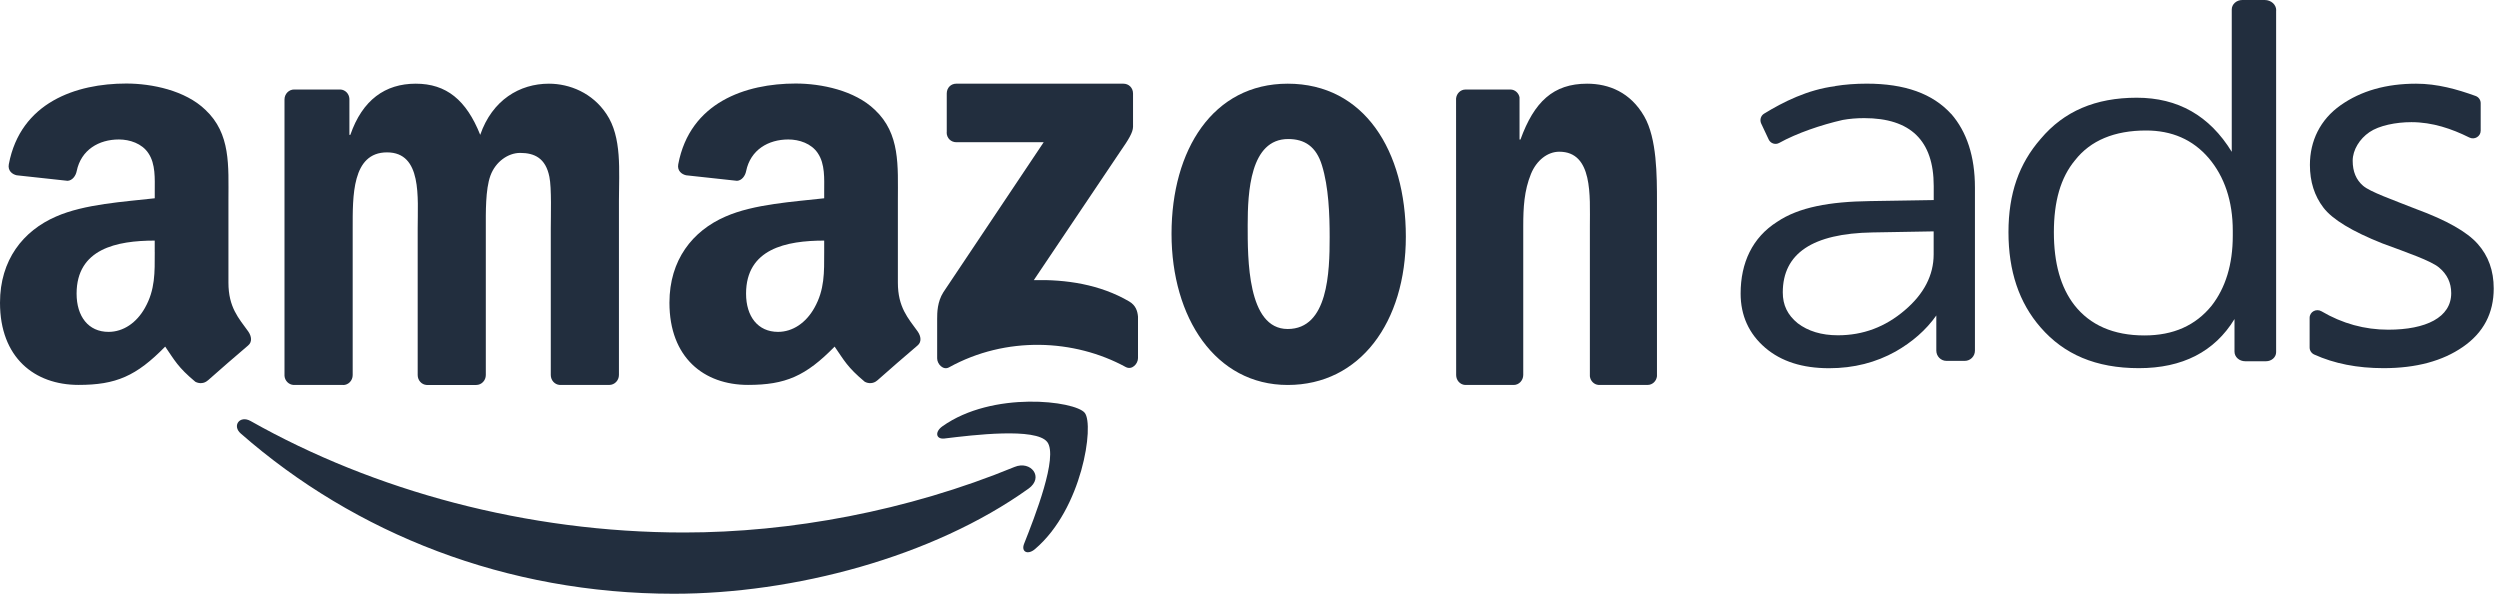 <svg width="80" height="19" viewBox="0 0 80 19" fill="none" xmlns="http://www.w3.org/2000/svg">
<g id="amazon-ads-partner">
<path fill-rule="evenodd" clip-rule="evenodd" d="M32.912 15.637C29.843 17.832 25.395 19 21.565 19C16.197 19 11.364 17.077 7.705 13.873C7.418 13.623 7.674 13.278 8.02 13.473C11.966 15.7 16.848 17.04 21.888 17.04C25.289 17.04 29.027 16.356 32.466 14.942C32.985 14.728 33.42 15.273 32.912 15.637Z" fill="#222E3E"/>
<path fill-rule="evenodd" clip-rule="evenodd" d="M33.511 14.143C33.151 13.676 31.131 13.921 30.224 14.032C29.948 14.064 29.906 13.822 30.154 13.644C31.765 12.495 34.406 12.828 34.712 13.211C35.022 13.6 34.632 16.286 33.121 17.57C32.89 17.768 32.668 17.661 32.771 17.401C33.111 16.54 33.871 14.611 33.511 14.142" fill="#222E3E"/>
<path fill-rule="evenodd" clip-rule="evenodd" d="M30.296 4.238V2.993C30.296 2.804 30.433 2.678 30.599 2.678H35.949C36.12 2.678 36.257 2.808 36.257 2.992V4.059C36.255 4.238 36.111 4.471 35.853 4.842L33.082 8.964C34.111 8.939 35.199 9.099 36.133 9.646C36.344 9.769 36.4 9.953 36.416 10.132V11.459C36.416 11.642 36.224 11.853 36.022 11.744C34.376 10.846 32.191 10.748 30.369 11.755C30.183 11.859 29.989 11.65 29.989 11.468V10.205C29.989 10.004 29.993 9.659 30.188 9.351L33.398 4.551H30.603C30.432 4.551 30.294 4.423 30.293 4.238" fill="#222E3E"/>
<path fill-rule="evenodd" clip-rule="evenodd" d="M10.98 12.318H9.389C9.238 12.307 9.116 12.184 9.104 12.028V3.183C9.104 3.006 9.243 2.864 9.412 2.864H10.892C11.048 2.872 11.172 2.999 11.181 3.161V4.315H11.211C11.597 3.199 12.325 2.678 13.304 2.678C14.282 2.678 14.922 3.199 15.367 4.315C15.753 3.199 16.63 2.678 17.565 2.678C18.233 2.678 18.96 2.976 19.405 3.646C19.909 4.39 19.806 5.47 19.806 6.419V11.999C19.806 12.175 19.666 12.318 19.497 12.318H17.91C17.75 12.307 17.625 12.169 17.625 12.001V7.313C17.625 6.941 17.655 6.01 17.58 5.657C17.461 5.061 17.105 4.893 16.645 4.893C16.259 4.893 15.858 5.173 15.694 5.619C15.531 6.066 15.546 6.81 15.546 7.313V12.001C15.546 12.176 15.408 12.319 15.239 12.319H13.651C13.492 12.309 13.366 12.171 13.366 12.002V7.314C13.365 6.327 13.514 4.876 12.385 4.876C11.256 4.876 11.286 6.291 11.286 7.314V12.002C11.286 12.178 11.149 12.321 10.98 12.321" fill="#222E3E"/>
<path fill-rule="evenodd" clip-rule="evenodd" d="M41.222 4.449C40.004 4.449 39.926 6.146 39.926 7.205C39.926 8.264 39.911 10.528 41.206 10.528C42.501 10.528 42.549 8.702 42.549 7.59C42.549 6.859 42.517 5.983 42.302 5.289C42.117 4.686 41.746 4.449 41.222 4.449ZM41.207 2.678C43.661 2.678 44.987 4.833 44.987 7.572C44.987 10.31 43.522 12.319 41.207 12.319C38.893 12.319 37.489 10.166 37.489 7.481C37.489 4.795 38.815 2.678 41.207 2.678Z" fill="#222E3E"/>
<path fill-rule="evenodd" clip-rule="evenodd" d="M48.436 12.318H46.878C46.721 12.307 46.597 12.169 46.597 12.001L46.594 3.154C46.608 2.993 46.737 2.865 46.895 2.865H48.347C48.483 2.872 48.597 2.976 48.625 3.113V4.465H48.655C49.093 3.256 49.706 2.678 50.787 2.678C51.489 2.678 52.175 2.958 52.614 3.721C53.023 4.429 53.023 5.619 53.023 6.475V12.04C53.005 12.197 52.877 12.318 52.723 12.318H51.154C51.009 12.307 50.892 12.19 50.876 12.04V7.238C50.876 6.27 50.978 4.855 49.897 4.855C49.517 4.855 49.168 5.135 48.992 5.563C48.772 6.102 48.744 6.642 48.744 7.238V12.001C48.741 12.176 48.606 12.319 48.438 12.319" fill="#222E3E"/>
<path fill-rule="evenodd" clip-rule="evenodd" d="M28.069 12.176C27.957 12.276 27.797 12.284 27.672 12.216C27.114 11.75 27.014 11.534 26.708 11.091C25.785 12.035 25.133 12.317 23.937 12.317C22.522 12.317 21.422 11.44 21.422 9.687C21.422 8.318 22.161 7.387 23.215 6.93C24.127 6.528 25.4 6.456 26.374 6.345V6.126C26.374 5.724 26.406 5.249 26.17 4.902C25.965 4.591 25.573 4.463 25.227 4.463C24.586 4.463 24.016 4.793 23.876 5.476C23.847 5.627 23.737 5.778 23.584 5.786L21.955 5.609C21.817 5.578 21.665 5.467 21.704 5.256C22.079 3.273 23.863 2.673 25.462 2.673C26.28 2.673 27.349 2.892 27.994 3.513C28.811 4.279 28.732 5.302 28.732 6.416V9.044C28.732 9.835 29.059 10.181 29.366 10.607C29.474 10.762 29.497 10.944 29.361 11.056C29.017 11.345 28.408 11.877 28.071 12.176L28.067 12.172L28.069 12.176ZM26.374 8.064C26.374 8.721 26.389 9.269 26.059 9.854C25.792 10.329 25.368 10.62 24.897 10.62C24.252 10.62 23.874 10.126 23.874 9.397C23.874 7.96 25.158 7.699 26.374 7.699V8.064Z" fill="#222E3E"/>
<path fill-rule="evenodd" clip-rule="evenodd" d="M6.646 12.176C6.535 12.276 6.375 12.284 6.25 12.216C5.691 11.75 5.591 11.534 5.286 11.091C4.363 12.035 3.71 12.317 2.515 12.317C1.1 12.317 -3.05176e-05 11.44 -3.05176e-05 9.687C-3.05176e-05 8.318 0.739 7.387 1.792 6.93C2.704 6.528 3.977 6.456 4.952 6.345V6.126C4.952 5.724 4.983 5.249 4.748 4.902C4.543 4.591 4.151 4.463 3.804 4.463C3.164 4.463 2.594 4.793 2.454 5.476C2.425 5.627 2.314 5.778 2.162 5.786L0.533 5.609C0.395 5.578 0.243 5.467 0.282 5.256C0.657 3.273 2.441 2.673 4.04 2.673C4.858 2.673 5.927 2.892 6.571 3.513C7.389 4.279 7.31 5.302 7.31 6.416V9.044C7.31 9.835 7.637 10.181 7.944 10.607C8.052 10.762 8.075 10.944 7.939 11.056C7.595 11.345 6.986 11.877 6.649 12.176L6.645 12.172L6.646 12.176ZM4.952 8.064C4.952 8.721 4.968 9.269 4.637 9.854C4.37 10.329 3.946 10.62 3.473 10.62C2.828 10.62 2.451 10.126 2.451 9.397C2.451 7.96 3.735 7.699 4.951 7.699V8.064H4.952Z" fill="#222E3E"/>
<path fill-rule="evenodd" clip-rule="evenodd" d="M66.4 5.129C65.938 5.685 65.724 6.447 65.724 7.432C65.724 8.416 65.938 9.194 66.382 9.765C66.88 10.4 67.627 10.734 68.622 10.734C69.546 10.734 70.257 10.417 70.773 9.781C71.217 9.21 71.449 8.463 71.449 7.542V7.384C71.449 6.431 71.181 5.653 70.684 5.065C70.169 4.461 69.493 4.176 68.675 4.176C67.662 4.176 66.897 4.494 66.4 5.129ZM72.836 0.33V11.27C72.836 11.431 72.69 11.56 72.512 11.56H71.847C71.657 11.56 71.504 11.423 71.504 11.254V10.21C70.865 11.258 69.833 11.781 68.447 11.781C67.061 11.781 66.047 11.337 65.301 10.479C64.607 9.686 64.271 8.669 64.271 7.43C64.271 6.191 64.609 5.238 65.301 4.445C66.048 3.556 67.061 3.127 68.376 3.127C69.692 3.127 70.704 3.699 71.416 4.858V0.303C71.416 0.135 71.567 0 71.755 0H72.47C72.674 0 72.839 0.147 72.839 0.33" fill="#222E3E"/>
<path fill-rule="evenodd" clip-rule="evenodd" d="M61.877 8.14C61.877 8.808 61.564 9.409 60.954 9.927C60.329 10.462 59.62 10.729 58.813 10.729C58.285 10.729 57.857 10.595 57.528 10.345C57.198 10.077 57.049 9.76 57.049 9.359C57.049 8.106 58.005 7.471 59.917 7.438L61.877 7.404V8.14ZM62.437 3.646C61.844 2.995 60.954 2.677 59.736 2.677C59.373 2.677 59.036 2.703 58.727 2.753V2.758C57.851 2.865 57.053 3.267 56.451 3.637C56.344 3.702 56.305 3.838 56.358 3.953L56.598 4.464C56.658 4.591 56.81 4.641 56.932 4.575C57.498 4.261 58.276 3.995 58.968 3.838C59.18 3.8 59.407 3.78 59.654 3.78C61.137 3.78 61.879 4.498 61.879 5.951V6.402L59.835 6.435C58.55 6.452 57.562 6.63 56.869 7.098C56.077 7.599 55.7 8.408 55.7 9.393C55.7 10.095 55.963 10.68 56.49 11.131C57.001 11.566 57.676 11.783 58.533 11.783C59.324 11.783 60.033 11.598 60.66 11.248C61.187 10.947 61.632 10.564 61.962 10.095V11.22C61.962 11.401 62.108 11.548 62.286 11.548H62.873C63.052 11.548 63.198 11.401 63.198 11.22V6.002C63.198 5 62.934 4.215 62.44 3.646H62.437Z" fill="#222E3E"/>
<path fill-rule="evenodd" clip-rule="evenodd" d="M73.908 10.171C73.908 9.979 74.119 9.863 74.287 9.961C74.956 10.354 75.669 10.55 76.424 10.55C77.627 10.55 78.439 10.16 78.439 9.381C78.439 9.048 78.308 8.774 78.045 8.557C77.781 8.342 77.04 8.086 76.236 7.789C75.268 7.404 74.64 7.023 74.351 6.646C74.062 6.269 73.917 5.813 73.917 5.278C73.917 4.513 74.244 3.829 74.899 3.368C75.553 2.907 76.359 2.678 77.315 2.678C77.996 2.678 78.631 2.858 79.222 3.072C79.319 3.108 79.382 3.2 79.382 3.301V4.182C79.382 4.367 79.184 4.483 79.018 4.4C78.459 4.122 77.841 3.909 77.165 3.909C76.671 3.909 76.131 4.016 75.82 4.23C75.509 4.442 75.286 4.797 75.286 5.144C75.286 5.492 75.397 5.755 75.621 5.947C75.845 6.139 76.548 6.386 77.315 6.689C78.289 7.047 78.946 7.419 79.286 7.804C79.629 8.188 79.799 8.664 79.799 9.231C79.799 10.021 79.472 10.644 78.817 11.098C78.163 11.553 77.315 11.781 76.274 11.781C75.434 11.781 74.695 11.635 74.055 11.345C73.966 11.304 73.908 11.217 73.908 11.12V10.17V10.171Z" fill="#222E3E"/>
</g>
</svg>
